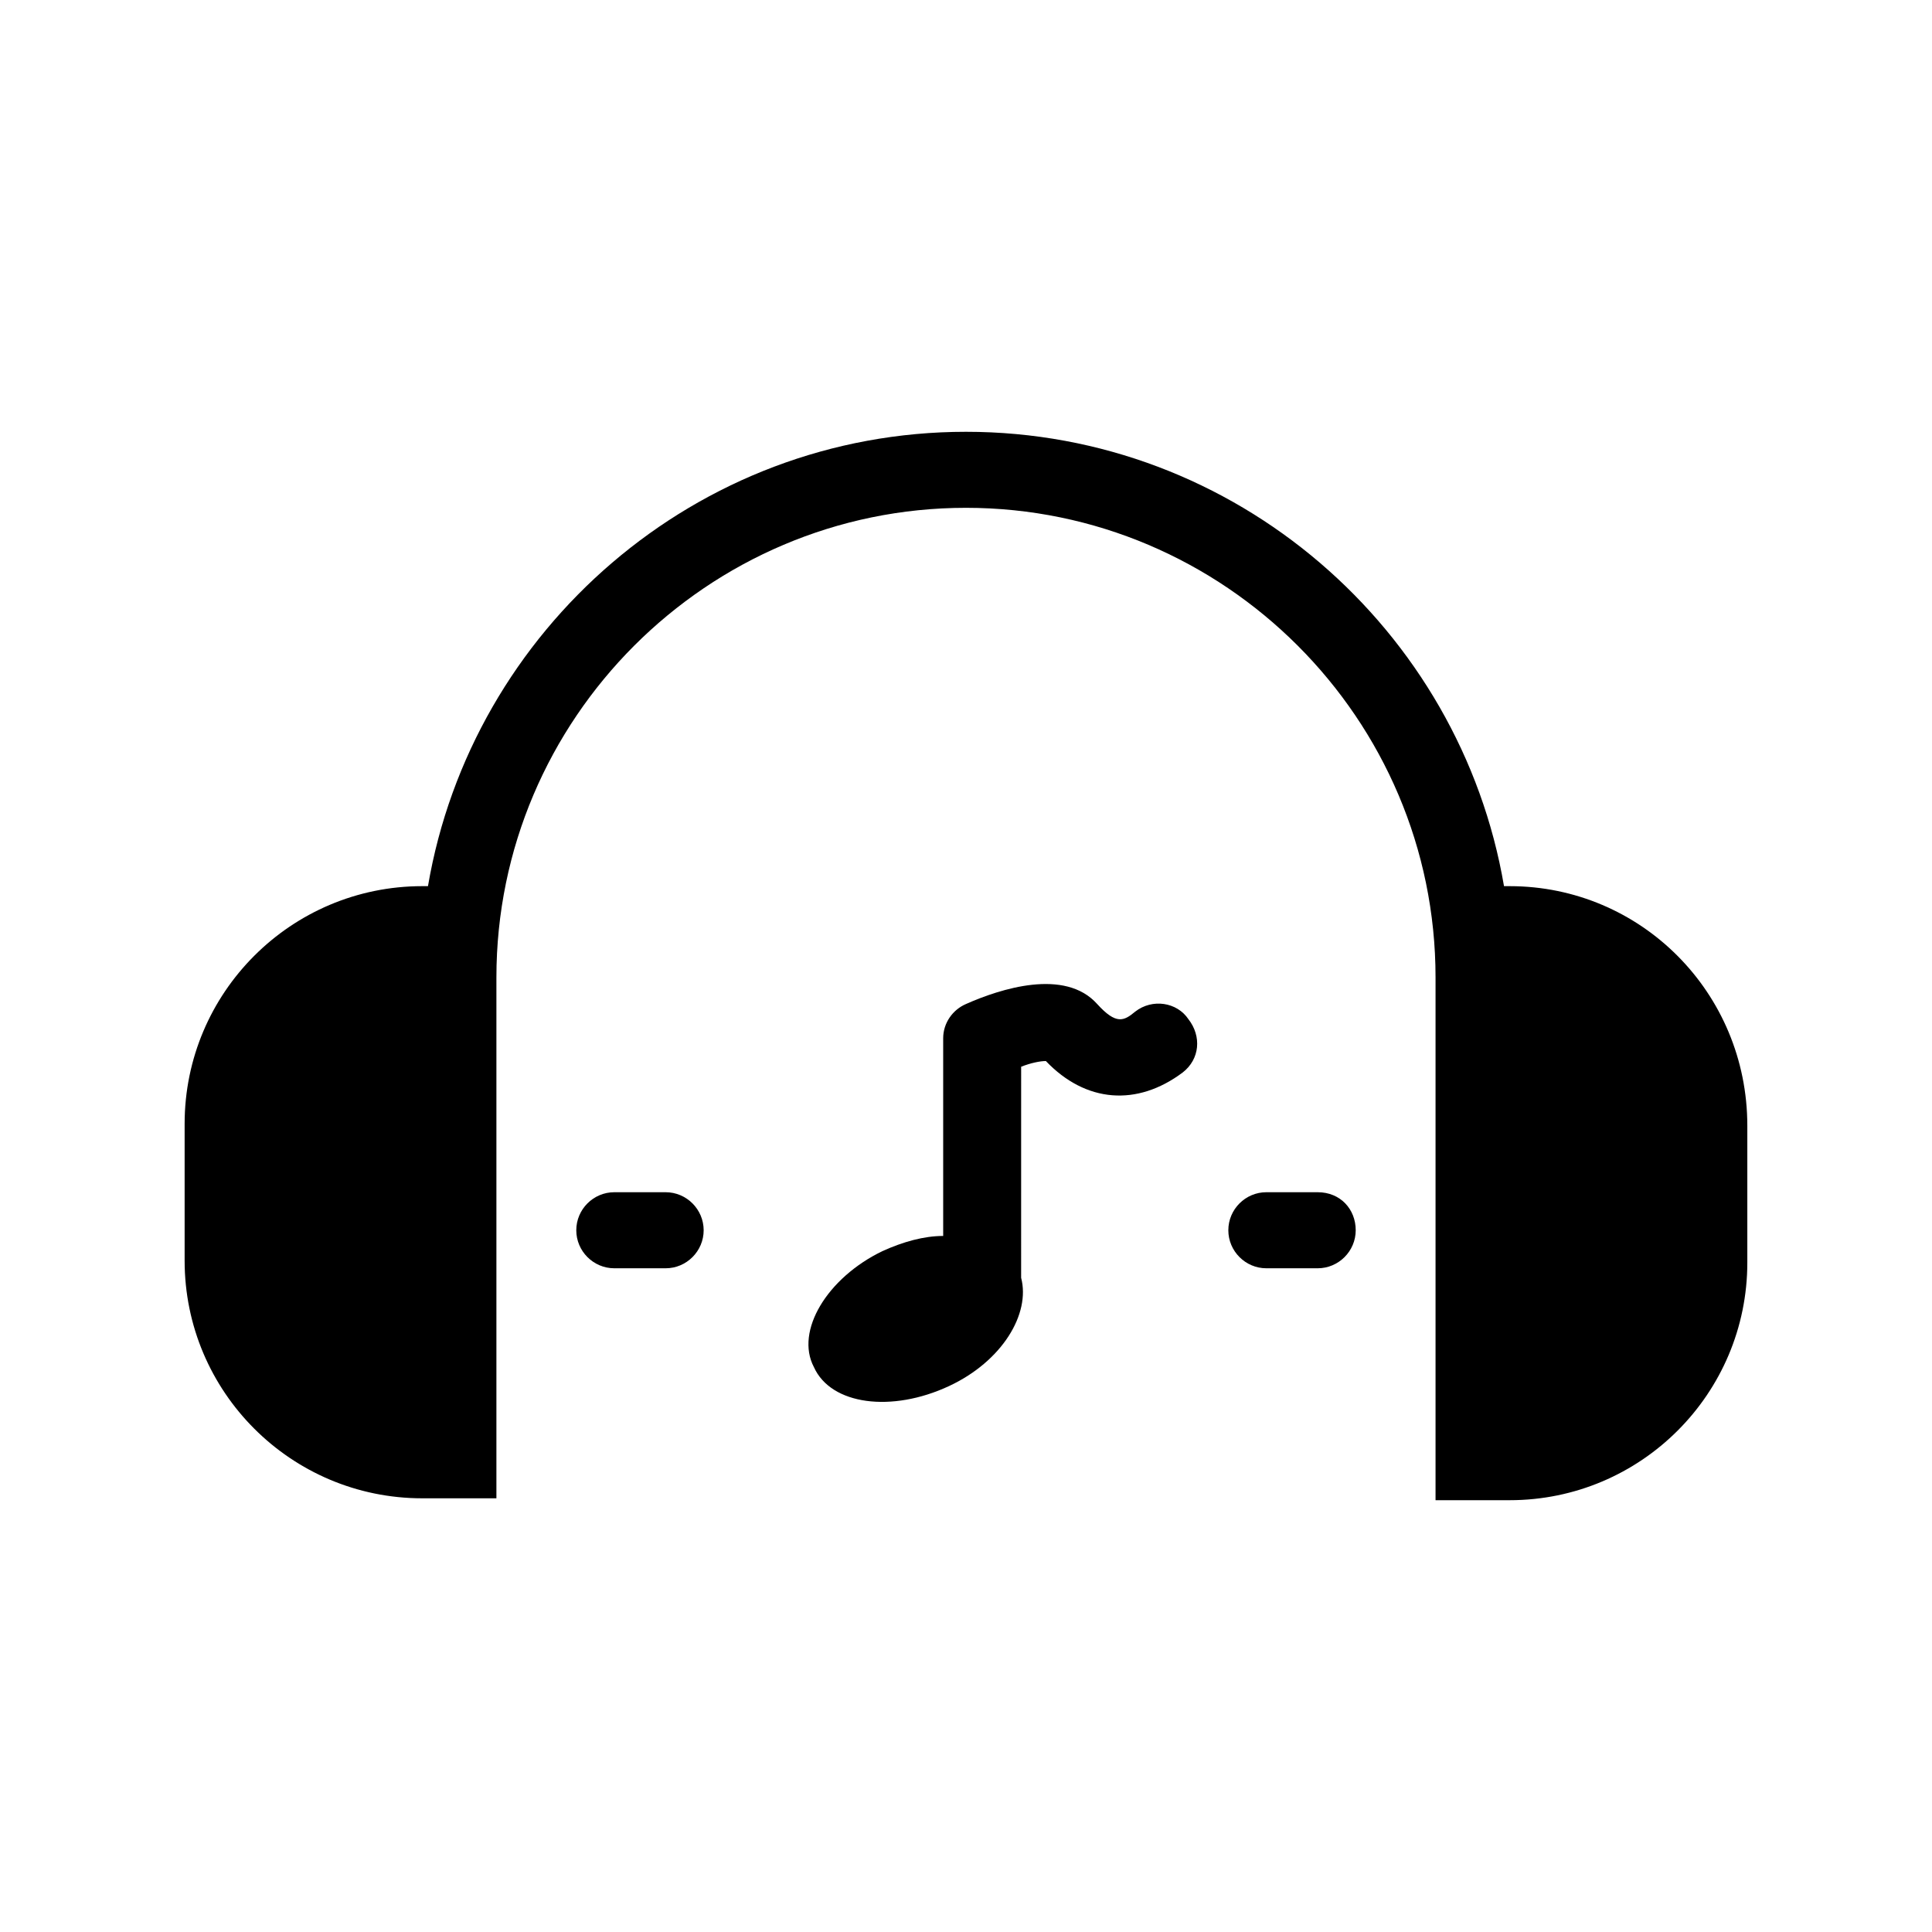 <?xml version="1.0" encoding="UTF-8"?>
<!-- Uploaded to: ICON Repo, www.svgrepo.com, Generator: ICON Repo Mixer Tools -->
<svg fill="#000000" width="800px" height="800px" version="1.1" viewBox="144 144 512 512" xmlns="http://www.w3.org/2000/svg">
 <g>
  <path d="m444.84 412.09c-3.023 2.519-5.039 3.527-10.078-2.016-8.566-9.574-25.695-4.031-34.762 0-3.527 1.512-6.047 5.039-6.047 9.07v52.395c-5.039 0-10.578 1.512-16.121 4.031-14.609 7.055-23.176 21.16-18.137 30.73 4.535 10.078 20.656 12.09 35.77 5.039 14.105-6.551 21.664-19.145 19.145-28.719l0.004-55.922c2.519-1.008 5.039-1.512 6.551-1.512 10.578 11.082 24.184 12.09 36.273 3.023 4.535-3.527 5.039-9.574 1.512-14.105-3.023-4.535-9.574-5.543-14.109-2.016z"/>
  <path d="m320.4 459.95h-13.602c-5.543 0-10.078 4.535-10.078 10.078s4.535 10.078 10.078 10.078h13.602c5.543 0 10.078-4.535 10.078-10.078-0.004-5.547-4.539-10.078-10.078-10.078z"/>
  <path d="m493.2 459.95h-13.602c-5.543 0-10.078 4.535-10.078 10.078s4.535 10.078 10.078 10.078h13.602c5.543 0 10.078-4.535 10.078-10.078 0-5.547-4.031-10.078-10.078-10.078z"/>
  <path d="m544.09 378.84h-1.512c-11.59-68.016-71.039-120.41-142.58-120.41-71.543 0-130.99 52.395-142.58 120.41h-1.512c-34.762 0-62.977 28.215-62.977 62.977v36.273c0 34.762 28.215 62.977 62.977 62.977h19.648v-138.05c0-68.516 55.922-124.44 124.44-124.44 68.516 0 124.44 55.922 124.44 124.44v138.55h19.648c34.762 0 62.977-28.215 62.977-62.977v-36.273c-0.004-35.266-28.215-63.477-62.977-63.477z"/>
 </g>
</svg>